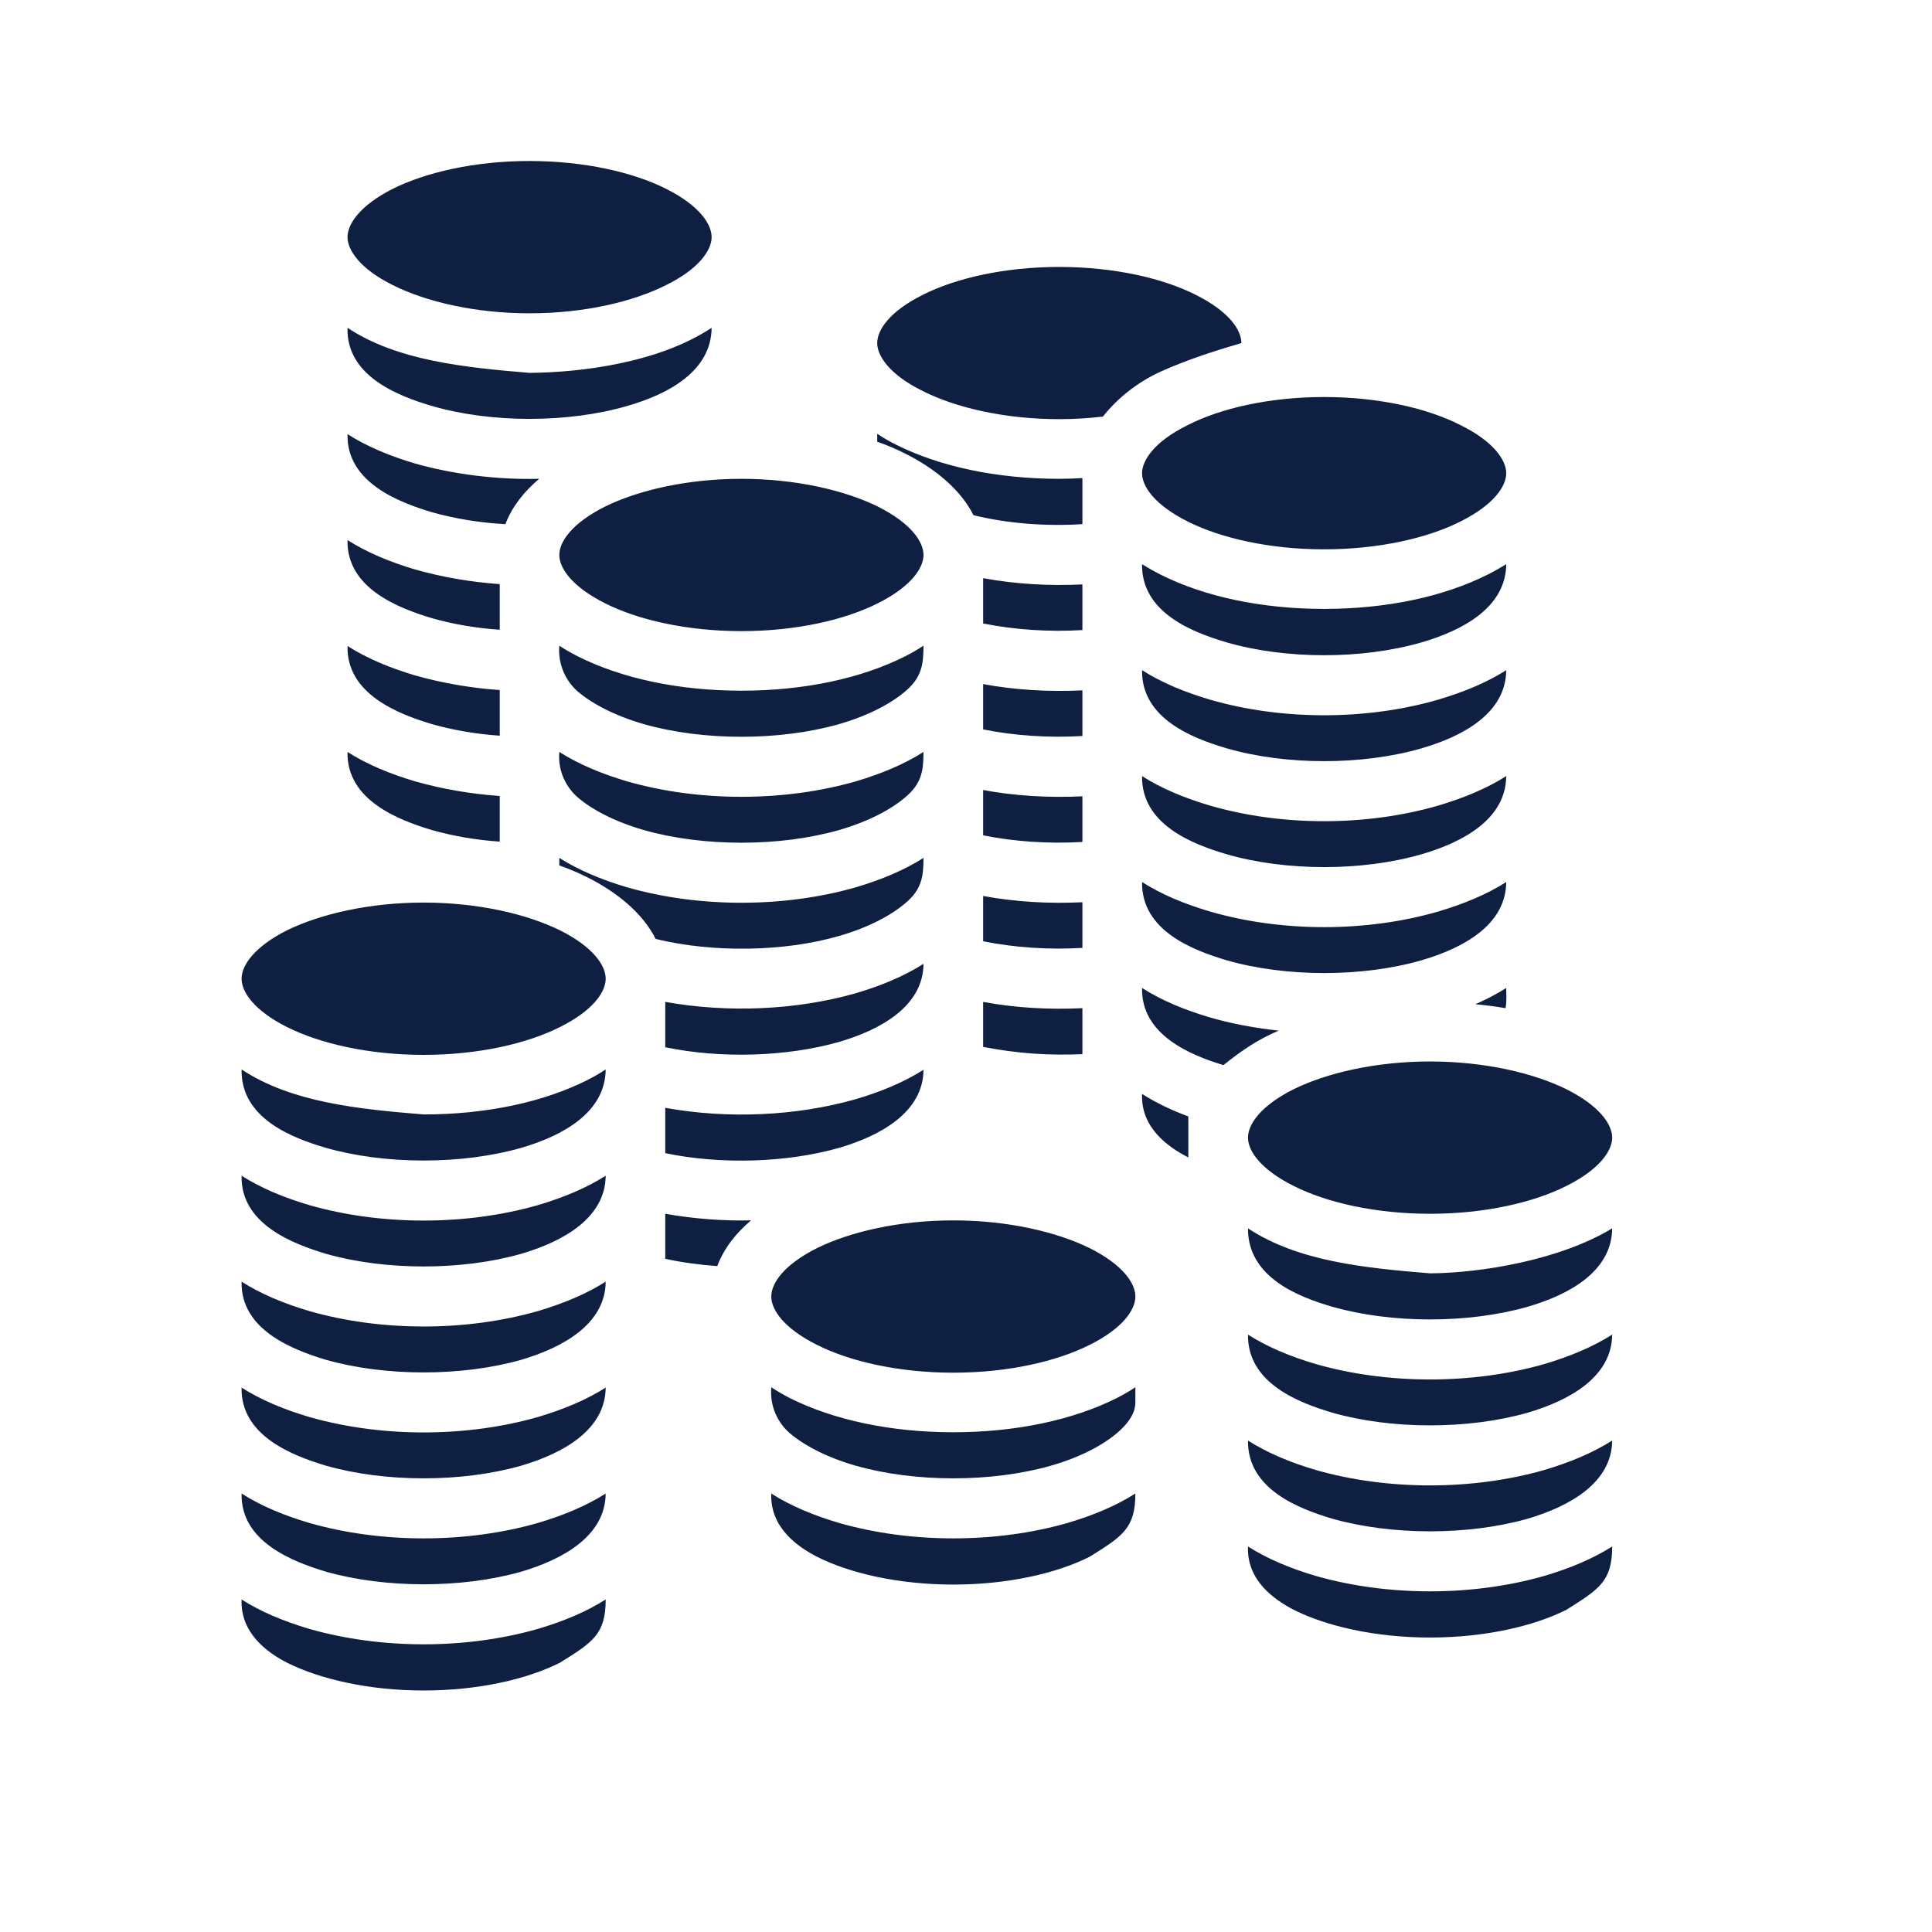 <svg width="24" height="24" viewBox="0 0 24 24" fill="none" xmlns="http://www.w3.org/2000/svg">
<path d="M6.578 2C5.9 2 5.291 2.14 4.88 2.345C4.473 2.551 4.317 2.781 4.317 2.946C4.317 3.106 4.473 3.341 4.88 3.542C5.291 3.748 5.9 3.892 6.578 3.892C7.257 3.892 7.866 3.748 8.273 3.542C8.684 3.341 8.84 3.106 8.84 2.946C8.84 2.781 8.684 2.551 8.273 2.345C7.866 2.14 7.257 2 6.578 2ZM13.159 3.316C12.48 3.316 11.871 3.456 11.464 3.662C11.053 3.867 10.897 4.097 10.897 4.262C10.897 4.422 11.053 4.657 11.464 4.858C11.871 5.064 12.48 5.207 13.159 5.207C13.348 5.207 13.529 5.195 13.701 5.175C13.878 4.949 14.129 4.748 14.421 4.615C14.758 4.463 15.149 4.34 15.421 4.262C15.421 4.097 15.264 3.867 14.853 3.662C14.446 3.456 13.837 3.316 13.159 3.316ZM4.317 4.072C4.3 4.675 4.953 4.921 5.365 5.043C6.101 5.257 7.055 5.257 7.792 5.043C8.318 4.892 8.836 4.602 8.84 4.072C8.178 4.51 7.212 4.627 6.578 4.632C5.776 4.565 4.934 4.482 4.317 4.072ZM16.449 4.932C15.77 4.932 15.161 5.072 14.754 5.281C14.343 5.483 14.187 5.717 14.187 5.878C14.187 6.042 14.343 6.273 14.754 6.478C15.161 6.684 15.77 6.824 16.449 6.824C17.127 6.824 17.736 6.684 18.143 6.478C18.554 6.273 18.711 6.042 18.711 5.878C18.711 5.717 18.554 5.483 18.143 5.281C17.736 5.072 17.127 4.932 16.449 4.932ZM10.897 5.388V5.487C11.016 5.528 11.131 5.578 11.238 5.631C11.608 5.816 11.929 6.075 12.093 6.4C12.513 6.503 12.986 6.54 13.446 6.511V5.939C13.352 5.944 13.257 5.948 13.159 5.948C12.381 5.948 11.674 5.796 11.131 5.524C11.049 5.483 10.971 5.438 10.897 5.388ZM4.317 5.393C4.303 5.993 4.955 6.24 5.365 6.363C5.645 6.441 5.957 6.495 6.278 6.511C6.36 6.297 6.508 6.108 6.698 5.948C6.171 5.96 5.641 5.894 5.159 5.759C4.839 5.664 4.555 5.545 4.317 5.393ZM9.21 5.948C8.532 5.948 7.923 6.092 7.516 6.293C7.105 6.499 6.948 6.729 6.948 6.894C6.948 7.058 7.105 7.288 7.516 7.494C7.923 7.7 8.532 7.84 9.21 7.84C9.889 7.84 10.498 7.7 10.905 7.494C11.316 7.288 11.472 7.058 11.472 6.894C11.472 6.729 11.316 6.499 10.905 6.293C10.498 6.092 9.889 5.948 9.21 5.948ZM4.317 6.709C4.303 7.309 4.955 7.556 5.365 7.679C5.624 7.753 5.912 7.803 6.208 7.823V7.256C5.846 7.231 5.493 7.169 5.159 7.075C4.839 6.98 4.555 6.861 4.317 6.709ZM14.187 7.009C14.178 7.613 14.82 7.856 15.235 7.979C15.972 8.193 16.926 8.193 17.662 7.979C18.184 7.827 18.706 7.539 18.711 7.009C18.637 7.054 18.558 7.099 18.476 7.14C17.933 7.412 17.226 7.564 16.449 7.564C15.671 7.564 14.964 7.412 14.421 7.14C14.339 7.099 14.261 7.054 14.187 7.009ZM12.213 7.182V7.745C12.599 7.823 13.031 7.852 13.446 7.827V7.26C13.031 7.28 12.611 7.256 12.213 7.182ZM6.948 8.021C6.928 8.267 7.039 8.469 7.175 8.588C7.347 8.736 7.627 8.888 7.997 8.995C8.733 9.205 9.687 9.205 10.424 8.995C10.794 8.888 11.073 8.736 11.246 8.588C11.448 8.419 11.472 8.255 11.472 8.021C11.398 8.07 11.32 8.115 11.238 8.156C10.695 8.428 9.988 8.58 9.21 8.58C8.433 8.58 7.726 8.428 7.183 8.156C7.101 8.115 7.022 8.07 6.948 8.021ZM4.317 8.025C4.303 8.625 4.955 8.872 5.365 8.995C5.624 9.069 5.912 9.119 6.208 9.139V8.572C5.846 8.547 5.493 8.485 5.159 8.391C4.839 8.296 4.555 8.177 4.317 8.025ZM14.187 8.325C14.178 8.929 14.82 9.172 15.235 9.295C15.972 9.509 16.926 9.509 17.662 9.295C18.184 9.143 18.706 8.855 18.711 8.325C18.472 8.477 18.188 8.596 17.867 8.691C16.975 8.95 15.922 8.95 15.03 8.691C14.709 8.596 14.425 8.477 14.187 8.325ZM12.213 8.498V9.061C12.599 9.139 13.031 9.168 13.446 9.143V8.576C13.031 8.596 12.611 8.572 12.213 8.498ZM4.317 9.341C4.303 9.941 4.955 10.188 5.365 10.311C5.624 10.385 5.912 10.435 6.208 10.455V9.888C5.846 9.863 5.493 9.801 5.159 9.707C4.839 9.612 4.555 9.493 4.317 9.341ZM6.948 9.341C6.928 9.587 7.039 9.785 7.175 9.904C7.347 10.052 7.627 10.204 7.997 10.311C8.733 10.521 9.687 10.521 10.424 10.311C10.794 10.204 11.073 10.052 11.246 9.904C11.448 9.735 11.472 9.575 11.472 9.341C11.234 9.493 10.95 9.612 10.629 9.707C9.737 9.962 8.684 9.962 7.792 9.707C7.471 9.612 7.187 9.493 6.948 9.341ZM14.187 9.641C14.178 10.245 14.82 10.488 15.235 10.611C15.972 10.825 16.926 10.825 17.662 10.611C18.184 10.459 18.706 10.171 18.711 9.641C18.472 9.793 18.188 9.912 17.867 10.007C16.975 10.266 15.922 10.266 15.03 10.007C14.709 9.912 14.425 9.793 14.187 9.641ZM12.213 9.814V10.377C12.599 10.455 13.031 10.484 13.446 10.459V9.892C13.031 9.912 12.611 9.888 12.213 9.814ZM6.948 10.657V10.751C7.068 10.792 7.183 10.842 7.29 10.895C7.66 11.08 7.981 11.339 8.145 11.664C8.857 11.837 9.737 11.825 10.424 11.627C10.794 11.52 11.073 11.368 11.246 11.22C11.448 11.052 11.472 10.891 11.472 10.657C11.234 10.809 10.95 10.928 10.629 11.023C9.737 11.278 8.684 11.278 7.792 11.023C7.471 10.928 7.187 10.809 6.948 10.657ZM14.187 10.957C14.178 11.562 14.82 11.804 15.235 11.928C15.972 12.141 16.926 12.141 17.662 11.928C18.184 11.775 18.706 11.488 18.711 10.957C18.472 11.109 18.188 11.228 17.867 11.323C16.975 11.582 15.922 11.582 15.03 11.323C14.709 11.228 14.425 11.109 14.187 10.957ZM12.213 11.13V11.693C12.599 11.771 13.031 11.8 13.446 11.775V11.208C13.031 11.228 12.611 11.204 12.213 11.13ZM5.262 11.212C4.584 11.212 3.975 11.356 3.564 11.557C3.157 11.763 3.001 11.993 3.001 12.158C3.001 12.322 3.157 12.553 3.564 12.758C3.975 12.964 4.584 13.104 5.262 13.104C5.941 13.104 6.549 12.964 6.957 12.758C7.368 12.553 7.524 12.322 7.524 12.158C7.524 11.993 7.368 11.763 6.957 11.557C6.549 11.356 5.941 11.212 5.262 11.212ZM11.472 11.973C11.234 12.125 10.95 12.244 10.629 12.339C9.889 12.549 9.042 12.585 8.264 12.446V13.009C8.955 13.153 9.774 13.128 10.424 12.943C10.942 12.791 11.468 12.499 11.472 11.973ZM14.187 12.273C14.174 12.857 14.791 13.108 15.198 13.231C15.429 13.046 15.638 12.906 15.885 12.803C15.589 12.771 15.301 12.717 15.03 12.639C14.709 12.544 14.425 12.425 14.187 12.273ZM18.711 12.273C18.595 12.347 18.468 12.413 18.328 12.475C18.456 12.487 18.583 12.503 18.702 12.524C18.719 12.442 18.711 12.359 18.711 12.273ZM12.213 12.446V13.005C12.661 13.091 13.035 13.112 13.446 13.095V12.524C13.031 12.544 12.611 12.52 12.213 12.446ZM17.765 13.186C17.086 13.186 16.477 13.33 16.07 13.531C15.659 13.737 15.503 13.967 15.503 14.132C15.503 14.296 15.659 14.527 16.07 14.732C16.477 14.938 17.086 15.078 17.765 15.078C18.443 15.078 19.052 14.938 19.459 14.732C19.87 14.527 20.027 14.296 20.027 14.132C20.027 13.967 19.87 13.737 19.459 13.531C19.052 13.33 18.443 13.186 17.765 13.186ZM3.001 13.285C2.989 13.893 3.63 14.136 4.049 14.259C4.786 14.469 5.739 14.469 6.475 14.259C6.998 14.107 7.52 13.815 7.524 13.285C7.45 13.334 7.372 13.379 7.29 13.42C6.747 13.692 6.04 13.844 5.262 13.844C4.456 13.778 3.622 13.696 3.001 13.285ZM11.472 13.289C11.234 13.441 10.95 13.56 10.629 13.655C9.889 13.865 9.042 13.902 8.264 13.762V14.325C8.955 14.469 9.774 14.444 10.424 14.259C10.942 14.107 11.468 13.815 11.472 13.289ZM14.187 13.589C14.17 14.013 14.516 14.251 14.754 14.374C14.754 14.374 14.758 14.379 14.762 14.379V13.869C14.549 13.79 14.355 13.696 14.187 13.589ZM3.001 14.605C2.987 15.205 3.639 15.452 4.049 15.575C4.786 15.785 5.739 15.785 6.475 15.575C6.994 15.423 7.52 15.131 7.524 14.605C7.286 14.757 7.002 14.876 6.681 14.971C5.789 15.226 4.736 15.226 3.844 14.971C3.523 14.876 3.239 14.757 3.001 14.605ZM8.264 15.078V15.637C8.466 15.682 8.684 15.711 8.91 15.728C8.992 15.51 9.14 15.32 9.33 15.16C8.972 15.168 8.61 15.139 8.264 15.078ZM11.842 15.16C11.164 15.16 10.555 15.304 10.148 15.505C9.737 15.711 9.581 15.941 9.581 16.106C9.581 16.27 9.737 16.501 10.148 16.706C10.555 16.912 11.164 17.052 11.842 17.052C12.521 17.052 13.13 16.912 13.537 16.706C13.948 16.501 14.104 16.27 14.104 16.106C14.104 15.941 13.948 15.711 13.537 15.505C13.13 15.304 12.521 15.16 11.842 15.16ZM15.503 15.259C15.499 15.867 16.128 16.11 16.551 16.233C17.288 16.443 18.242 16.443 18.978 16.233C19.5 16.081 20.023 15.789 20.027 15.259C19.377 15.654 18.394 15.814 17.765 15.818C16.959 15.752 16.124 15.67 15.503 15.259ZM3.001 15.921C2.987 16.521 3.639 16.768 4.049 16.892C4.786 17.101 5.739 17.101 6.475 16.892C6.994 16.739 7.52 16.447 7.524 15.921C7.286 16.073 7.002 16.192 6.681 16.287C5.789 16.542 4.736 16.542 3.844 16.287C3.523 16.192 3.239 16.073 3.001 15.921ZM15.503 16.579C15.495 17.183 16.136 17.426 16.551 17.549C17.288 17.759 18.242 17.759 18.978 17.549C19.496 17.397 20.023 17.105 20.027 16.579C19.788 16.731 19.504 16.85 19.183 16.945C18.291 17.2 17.238 17.2 16.346 16.945C16.025 16.85 15.741 16.731 15.503 16.579ZM9.581 17.233C9.56 17.48 9.671 17.681 9.807 17.8C9.979 17.948 10.259 18.101 10.629 18.207C11.365 18.417 12.319 18.417 13.056 18.207C13.426 18.101 13.706 17.948 13.878 17.8C14.051 17.652 14.104 17.525 14.104 17.422V17.233C14.03 17.282 13.952 17.327 13.87 17.369C13.327 17.64 12.62 17.792 11.842 17.792C11.065 17.792 10.358 17.64 9.815 17.369C9.733 17.327 9.655 17.282 9.581 17.233ZM3.001 17.237C2.987 17.837 3.639 18.084 4.049 18.207C4.786 18.417 5.739 18.417 6.475 18.207C6.994 18.055 7.52 17.763 7.524 17.237C7.286 17.389 7.002 17.508 6.681 17.603C5.789 17.858 4.736 17.858 3.844 17.603C3.523 17.508 3.239 17.389 3.001 17.237ZM15.503 17.895C15.495 18.5 16.136 18.742 16.551 18.866C17.288 19.075 18.242 19.075 18.978 18.866C19.496 18.713 20.023 18.421 20.027 17.895C19.788 18.047 19.504 18.166 19.183 18.261C18.291 18.516 17.238 18.516 16.346 18.261C16.025 18.166 15.741 18.047 15.503 17.895ZM3.001 18.553C2.987 19.153 3.639 19.4 4.049 19.524C4.786 19.733 5.739 19.733 6.475 19.524C6.994 19.371 7.52 19.079 7.524 18.553C7.286 18.705 7.002 18.824 6.681 18.919C5.789 19.174 4.736 19.174 3.844 18.919C3.523 18.824 3.239 18.705 3.001 18.553ZM9.581 18.553C9.564 18.977 9.91 19.215 10.148 19.338C10.555 19.544 11.164 19.684 11.842 19.684C12.521 19.684 13.13 19.544 13.537 19.338C13.944 19.084 14.104 18.985 14.104 18.553C13.866 18.705 13.582 18.824 13.261 18.919C12.369 19.174 11.316 19.174 10.424 18.919C10.103 18.824 9.819 18.705 9.581 18.553ZM15.503 19.211C15.486 19.635 15.832 19.873 16.07 19.997C16.477 20.202 17.086 20.342 17.765 20.342C18.443 20.342 19.052 20.202 19.459 19.997C19.866 19.741 20.027 19.643 20.027 19.211C19.788 19.363 19.504 19.482 19.183 19.577C18.291 19.832 17.238 19.832 16.346 19.577C16.025 19.482 15.741 19.363 15.503 19.211ZM3.001 19.869C2.983 20.288 3.325 20.531 3.564 20.654C3.975 20.86 4.584 21 5.262 21C5.941 21 6.549 20.86 6.957 20.654C7.364 20.4 7.524 20.301 7.524 19.869C7.286 20.021 7.002 20.14 6.681 20.235C5.789 20.49 4.736 20.49 3.844 20.235C3.523 20.14 3.239 20.021 3.001 19.869Z" fill="#0F1F42"/>
</svg>
